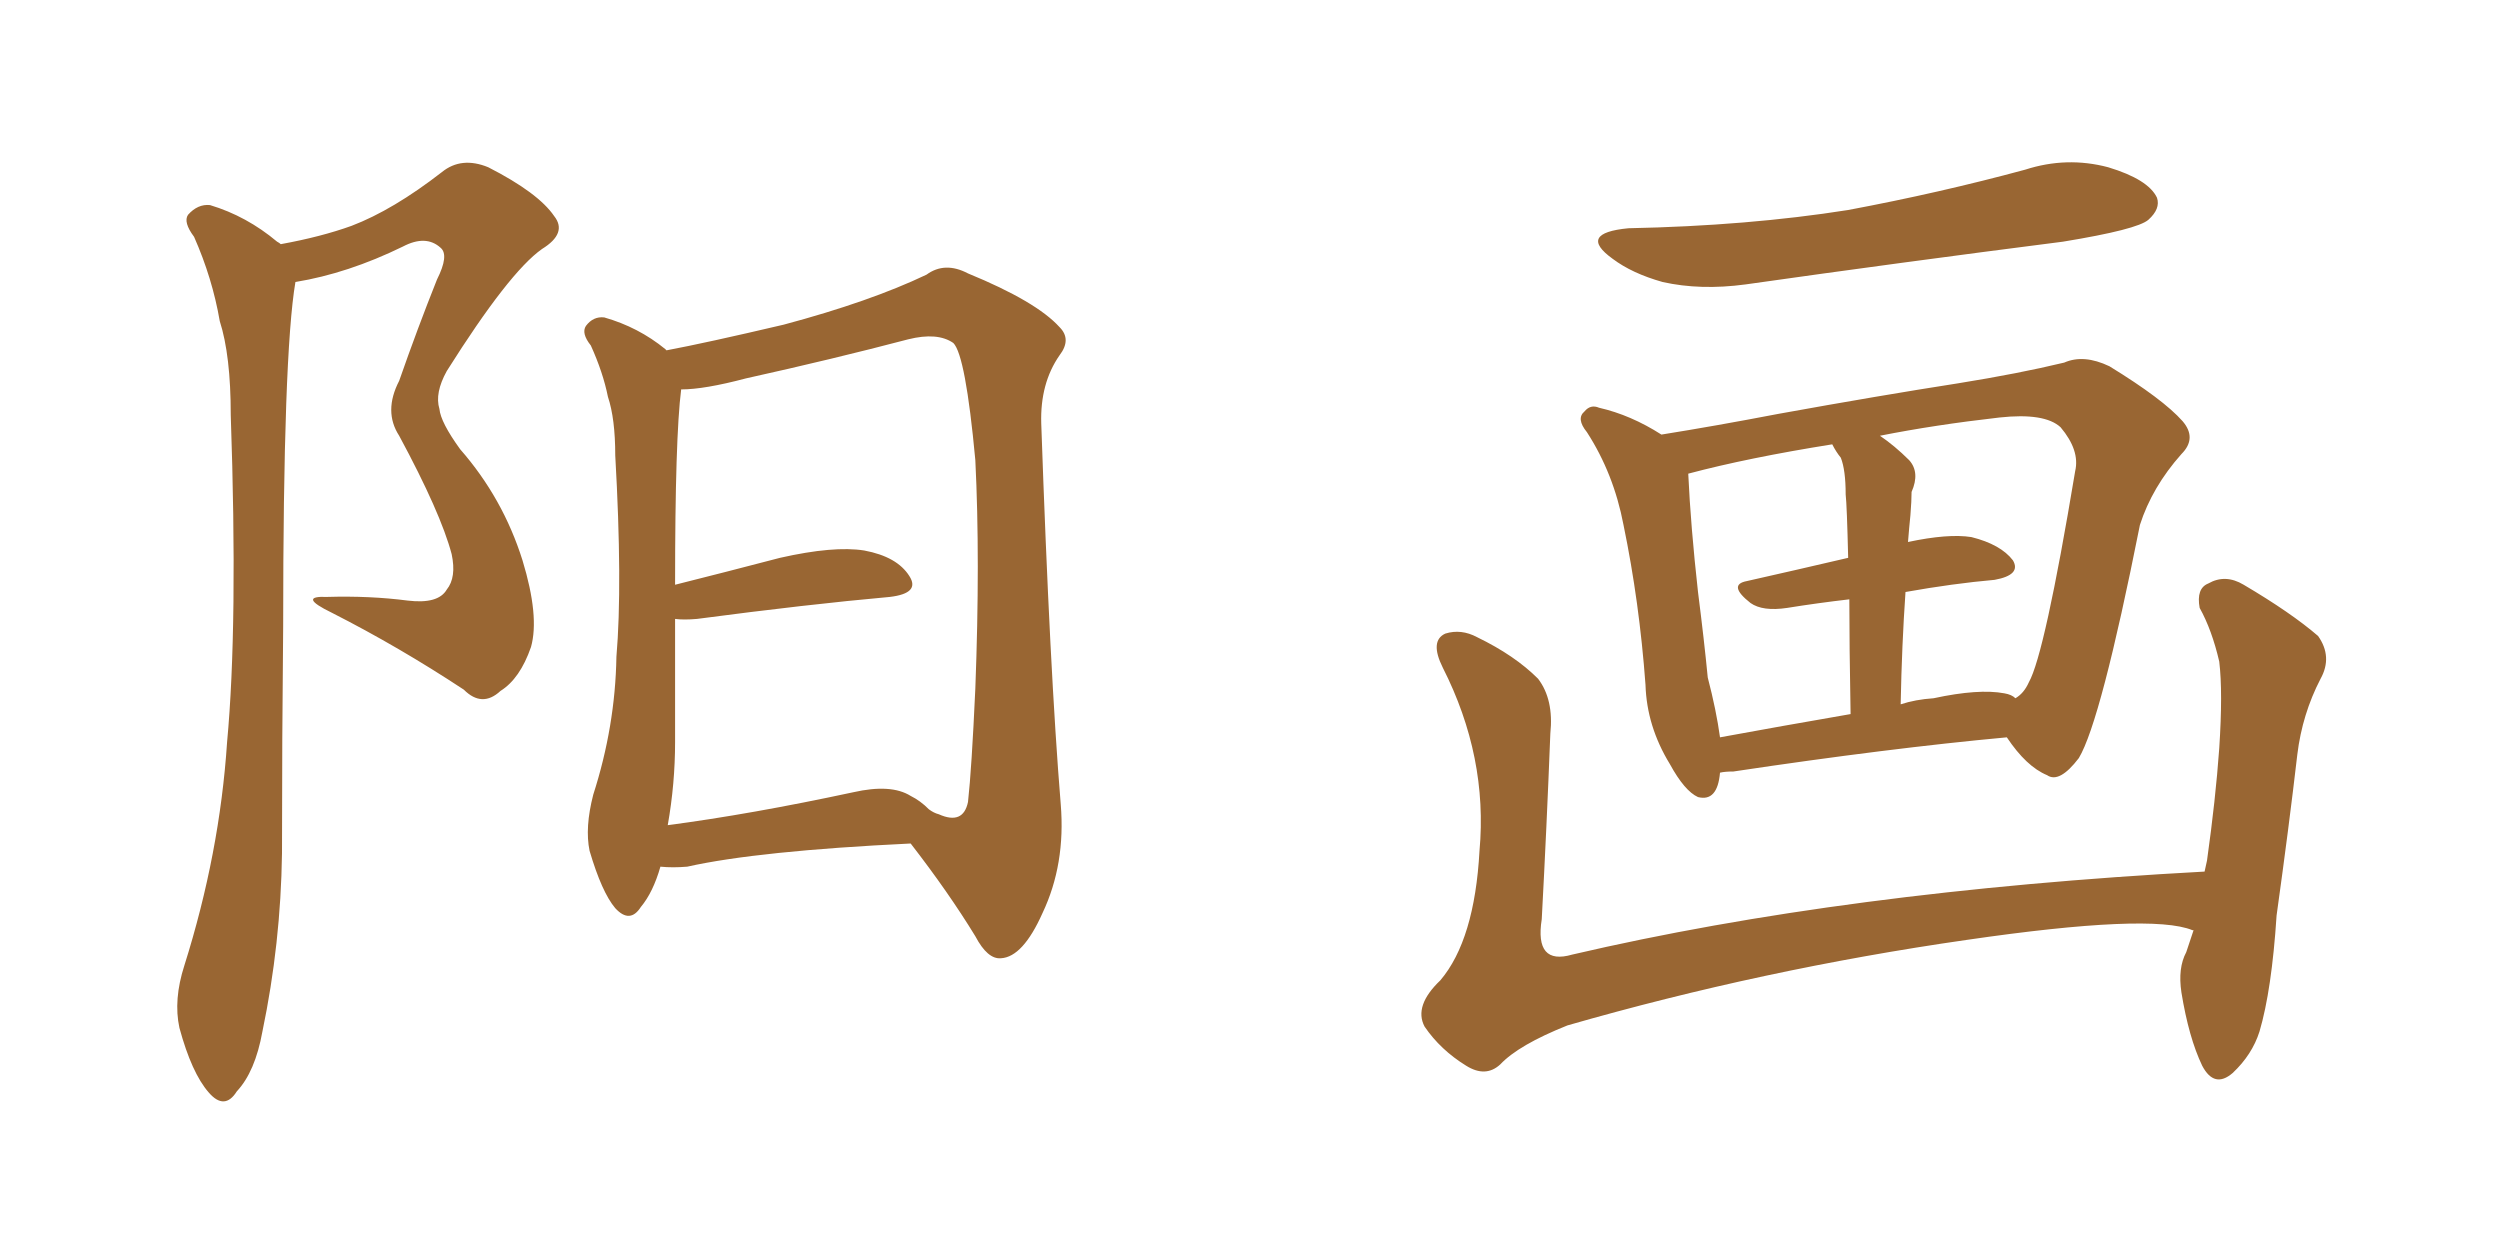<svg xmlns="http://www.w3.org/2000/svg" xmlns:xlink="http://www.w3.org/1999/xlink" width="300" height="150"><path fill="#996633" padding="10" d="M33.69 29.30L33.69 29.30Q38.53 28.42 42.19 27.10L42.19 27.10Q47.17 25.20 53.03 20.65L53.03 20.65Q55.37 18.75 58.59 20.07L58.59 20.07Q64.60 23.14 66.50 25.93L66.50 25.93Q68.12 27.98 65.04 29.88L65.04 29.88Q61.08 32.67 53.61 44.53L53.61 44.53Q52.15 47.17 52.73 49.07L52.73 49.07Q52.88 50.68 55.22 53.91L55.22 53.91Q60.35 59.77 62.70 67.24L62.70 67.24Q64.75 73.97 63.72 77.64L63.72 77.64Q62.40 81.45 60.06 82.91L60.06 82.91Q57.86 84.96 55.66 82.76L55.66 82.76Q47.90 77.64 39.84 73.54L39.84 73.54Q35.60 71.48 39.26 71.63L39.26 71.63Q44.38 71.48 48.93 72.07L48.93 72.07Q52.59 72.51 53.61 70.75L53.61 70.75Q54.79 69.29 54.20 66.50L54.20 66.50Q52.88 61.52 47.90 52.29L47.90 52.29Q46.00 49.37 47.90 45.70L47.90 45.70Q50.10 39.40 52.44 33.54L52.44 33.54Q53.91 30.62 52.88 29.74L52.88 29.74Q51.12 28.13 48.34 29.59L48.34 29.59Q41.75 32.81 35.45 33.84L35.45 33.84Q33.98 42.48 33.98 75.15L33.98 75.15Q33.84 88.62 33.84 102.39L33.84 102.39Q33.69 113.23 31.49 123.78L31.49 123.78Q30.62 128.61 28.42 130.96L28.42 130.96Q26.95 133.30 25.05 131.10L25.05 131.10Q23.00 128.76 21.53 123.34L21.53 123.34Q20.80 119.97 22.12 115.87L22.12 115.87Q26.37 102.39 27.25 89.06L27.25 89.06Q28.56 75 27.69 49.80L27.69 49.80Q27.69 42.63 26.37 38.53L26.37 38.53Q25.49 33.40 23.29 28.42L23.29 28.42Q21.97 26.66 22.56 25.78L22.56 25.78Q23.73 24.46 25.20 24.61L25.20 24.61Q29.59 25.93 33.25 29.00L33.25 29.00Q33.54 29.15 33.69 29.30ZM79.25 104.00L79.25 104.00Q78.37 107.08 76.90 108.84L76.90 108.84Q75.59 110.89 73.83 108.98L73.83 108.98Q72.22 107.08 70.75 102.10L70.75 102.10Q70.17 99.32 71.19 95.36L71.19 95.36Q73.83 87.16 73.97 78.81L73.97 78.81Q74.71 70.17 73.83 54.64L73.83 54.64Q73.83 50.24 72.95 47.61L72.95 47.61Q72.36 44.68 70.90 41.46L70.90 41.46Q69.73 39.99 70.31 39.11L70.31 39.11Q71.19 37.94 72.51 38.09L72.51 38.09Q76.61 39.26 79.83 41.89L79.83 41.89Q79.83 41.89 79.98 42.04L79.98 42.04Q84.67 41.16 94.04 38.96L94.04 38.96Q104.44 36.18 111.18 32.96L111.18 32.96Q113.38 31.35 116.16 32.81L116.16 32.81Q124.37 36.18 127.15 39.26L127.15 39.26Q128.61 40.72 127.15 42.63L127.15 42.63Q124.80 46.00 124.95 50.83L124.95 50.83Q125.98 80.57 127.29 96.53L127.29 96.53Q127.88 103.71 125.10 109.57L125.10 109.57Q122.75 114.84 120.12 114.99L120.12 114.99Q118.51 115.14 117.04 112.35L117.04 112.35Q113.82 107.08 109.28 101.22L109.28 101.22Q90.97 102.10 82.47 104.00L82.47 104.00Q80.71 104.15 79.25 104.00ZM109.28 95.51L109.28 95.51L109.28 95.51Q110.45 96.09 111.47 97.12L111.47 97.12Q112.06 97.56 112.65 97.71L112.65 97.71Q115.58 99.02 116.16 96.24L116.16 96.24Q116.60 92.29 117.04 82.62L117.04 82.62Q117.63 67.09 117.04 55.22L117.04 55.22Q115.87 42.63 114.40 41.16L114.40 41.16Q112.50 39.84 108.98 40.72L108.98 40.72Q100.05 43.07 89.50 45.41L89.50 45.41Q84.52 46.73 81.74 46.73L81.74 46.73Q81.01 52.44 81.01 70.17L81.01 70.17Q86.87 68.70 93.60 66.94L93.60 66.94Q100.05 65.48 103.71 66.06L103.71 66.06Q107.67 66.80 109.13 69.14L109.13 69.14Q110.45 71.19 106.79 71.63L106.79 71.63Q96.97 72.51 83.64 74.27L83.64 74.27Q82.03 74.41 81.01 74.27L81.01 74.27Q81.01 81.59 81.01 89.06L81.01 89.06Q81.01 94.04 80.13 99.02L80.13 99.02Q90.09 97.71 102.39 95.07L102.39 95.07Q106.93 94.04 109.28 95.51ZM195.41 27.39L195.41 27.39Q209.77 27.10 221.78 25.20L221.78 25.20Q232.76 23.14 243.02 20.36L243.02 20.36Q248.00 18.75 252.98 20.07L252.98 20.07Q257.81 21.53 258.84 23.73L258.84 23.73Q259.28 25.05 257.81 26.37L257.81 26.37Q256.49 27.54 247.56 29.00L247.56 29.00Q228.08 31.49 209.47 34.13L209.47 34.13Q204.05 34.86 199.51 33.84L199.51 33.84Q195.85 32.81 193.51 31.05L193.51 31.05Q189.26 27.98 195.41 27.39ZM206.40 92.72L206.40 92.72Q206.10 96.24 203.76 95.65L203.76 95.65Q202.15 94.92 200.39 91.70L200.39 91.70Q197.61 87.16 197.46 82.18L197.46 82.18Q196.73 72.22 194.82 62.99L194.82 62.99Q193.65 56.84 190.43 51.86L190.43 51.86Q189.11 50.24 190.14 49.37L190.14 49.37Q190.87 48.49 191.89 48.93L191.89 48.93Q195.70 49.80 199.37 52.15L199.37 52.15Q205.81 51.12 213.43 49.66L213.43 49.66Q225.59 47.46 234.96 46.00L234.96 46.00Q242.29 44.82 247.71 43.51L247.71 43.51Q250.05 42.48 253.13 43.95L253.13 43.95Q259.57 47.90 261.91 50.54L261.91 50.54Q263.67 52.59 261.77 54.49L261.77 54.49Q258.25 58.45 256.79 62.99L256.79 62.99L256.79 62.99Q252.10 86.57 249.46 90.97L249.46 90.97Q247.12 94.04 245.65 93.02L245.65 93.02Q243.16 91.99 240.82 88.48L240.82 88.48Q226.61 89.79 208.01 92.58L208.01 92.58Q206.98 92.58 206.40 92.72ZM228.66 71.04L228.66 71.04Q228.22 77.34 228.08 84.52L228.08 84.52Q229.83 83.94 232.03 83.79L232.03 83.79Q237.45 82.62 240.53 83.20L240.53 83.20Q241.41 83.35 241.85 83.79L241.85 83.79Q242.87 83.20 243.46 81.88L243.46 81.88Q245.36 78.52 249.02 56.54L249.02 56.54Q249.61 54.05 247.27 51.27L247.27 51.27Q245.36 49.51 239.94 50.10L239.94 50.10Q232.18 50.98 225.59 52.29L225.59 52.29Q227.34 53.47 229.10 55.22L229.10 55.22Q230.42 56.69 229.39 59.03L229.39 59.03Q229.39 60.06 229.25 61.82L229.25 61.82Q229.10 63.28 228.96 65.04L228.96 65.04Q233.79 64.01 236.57 64.45L236.57 64.45Q240.09 65.33 241.55 67.24L241.55 67.24Q242.58 68.99 239.36 69.58L239.36 69.58Q234.38 70.02 228.66 71.04ZM220.90 54.93L220.90 54.93Q220.31 54.20 219.87 53.32L219.87 53.32Q209.77 54.93 202.59 56.84L202.59 56.84Q202.88 63.13 203.76 71.04L203.76 71.04Q204.49 76.76 204.93 81.30L204.93 81.30Q205.96 85.25 206.40 88.48L206.40 88.48Q213.57 87.16 222.07 85.69L222.07 85.69Q221.92 77.34 221.92 71.92L221.92 71.92Q218.12 72.36 214.45 72.95L214.45 72.95Q211.52 73.39 210.06 72.36L210.06 72.36Q207.28 70.17 209.62 69.73L209.62 69.73Q215.48 68.41 221.78 66.94L221.78 66.94Q221.63 60.64 221.48 59.33L221.48 59.33Q221.48 56.40 220.90 54.93ZM263.23 111.62L263.23 111.62L263.23 111.62Q263.09 111.62 263.09 111.62L263.09 111.62Q258.11 109.57 235.99 112.79L235.99 112.79Q211.52 116.31 188.09 123.05L188.09 123.05Q182.23 125.39 180.03 127.73L180.03 127.73Q178.27 129.35 175.93 127.88L175.93 127.88Q172.85 125.98 170.95 123.19L170.95 123.19Q169.63 120.70 172.85 117.63L172.85 117.63Q176.95 112.79 177.54 102.10L177.54 102.10Q178.56 90.82 173.14 80.13L173.14 80.13Q171.53 76.90 173.44 76.03L173.44 76.03Q175.34 75.44 177.25 76.46L177.25 76.46Q181.79 78.66 184.57 81.45L184.57 81.45Q186.47 83.94 186.04 88.04L186.04 88.04Q185.60 99.32 185.01 110.30L185.01 110.30Q184.13 115.87 188.67 114.55L188.67 114.55Q221.34 106.93 264.55 104.59L264.55 104.59Q264.70 103.86 264.84 103.27L264.84 103.27Q265.87 95.95 266.31 89.79L266.31 89.79Q266.75 83.06 266.31 79.39L266.31 79.39Q265.43 75.59 263.96 72.95L263.96 72.95Q263.53 70.61 264.99 70.02L264.99 70.02Q267.04 68.85 269.24 70.17L269.24 70.17Q274.95 73.54 278.17 76.32L278.17 76.32Q279.93 78.81 278.47 81.45L278.47 81.45Q276.27 85.69 275.68 90.53L275.68 90.53Q274.66 99.32 273.19 109.86L273.19 109.86Q272.61 118.80 271.14 123.78L271.14 123.78Q270.26 126.56 267.92 128.76L267.92 128.76Q265.72 130.66 264.26 127.88L264.26 127.88Q262.65 124.51 261.77 119.09L261.77 119.09Q261.33 116.16 262.35 114.26L262.35 114.26Q262.79 112.94 263.23 111.62Z"/></svg>